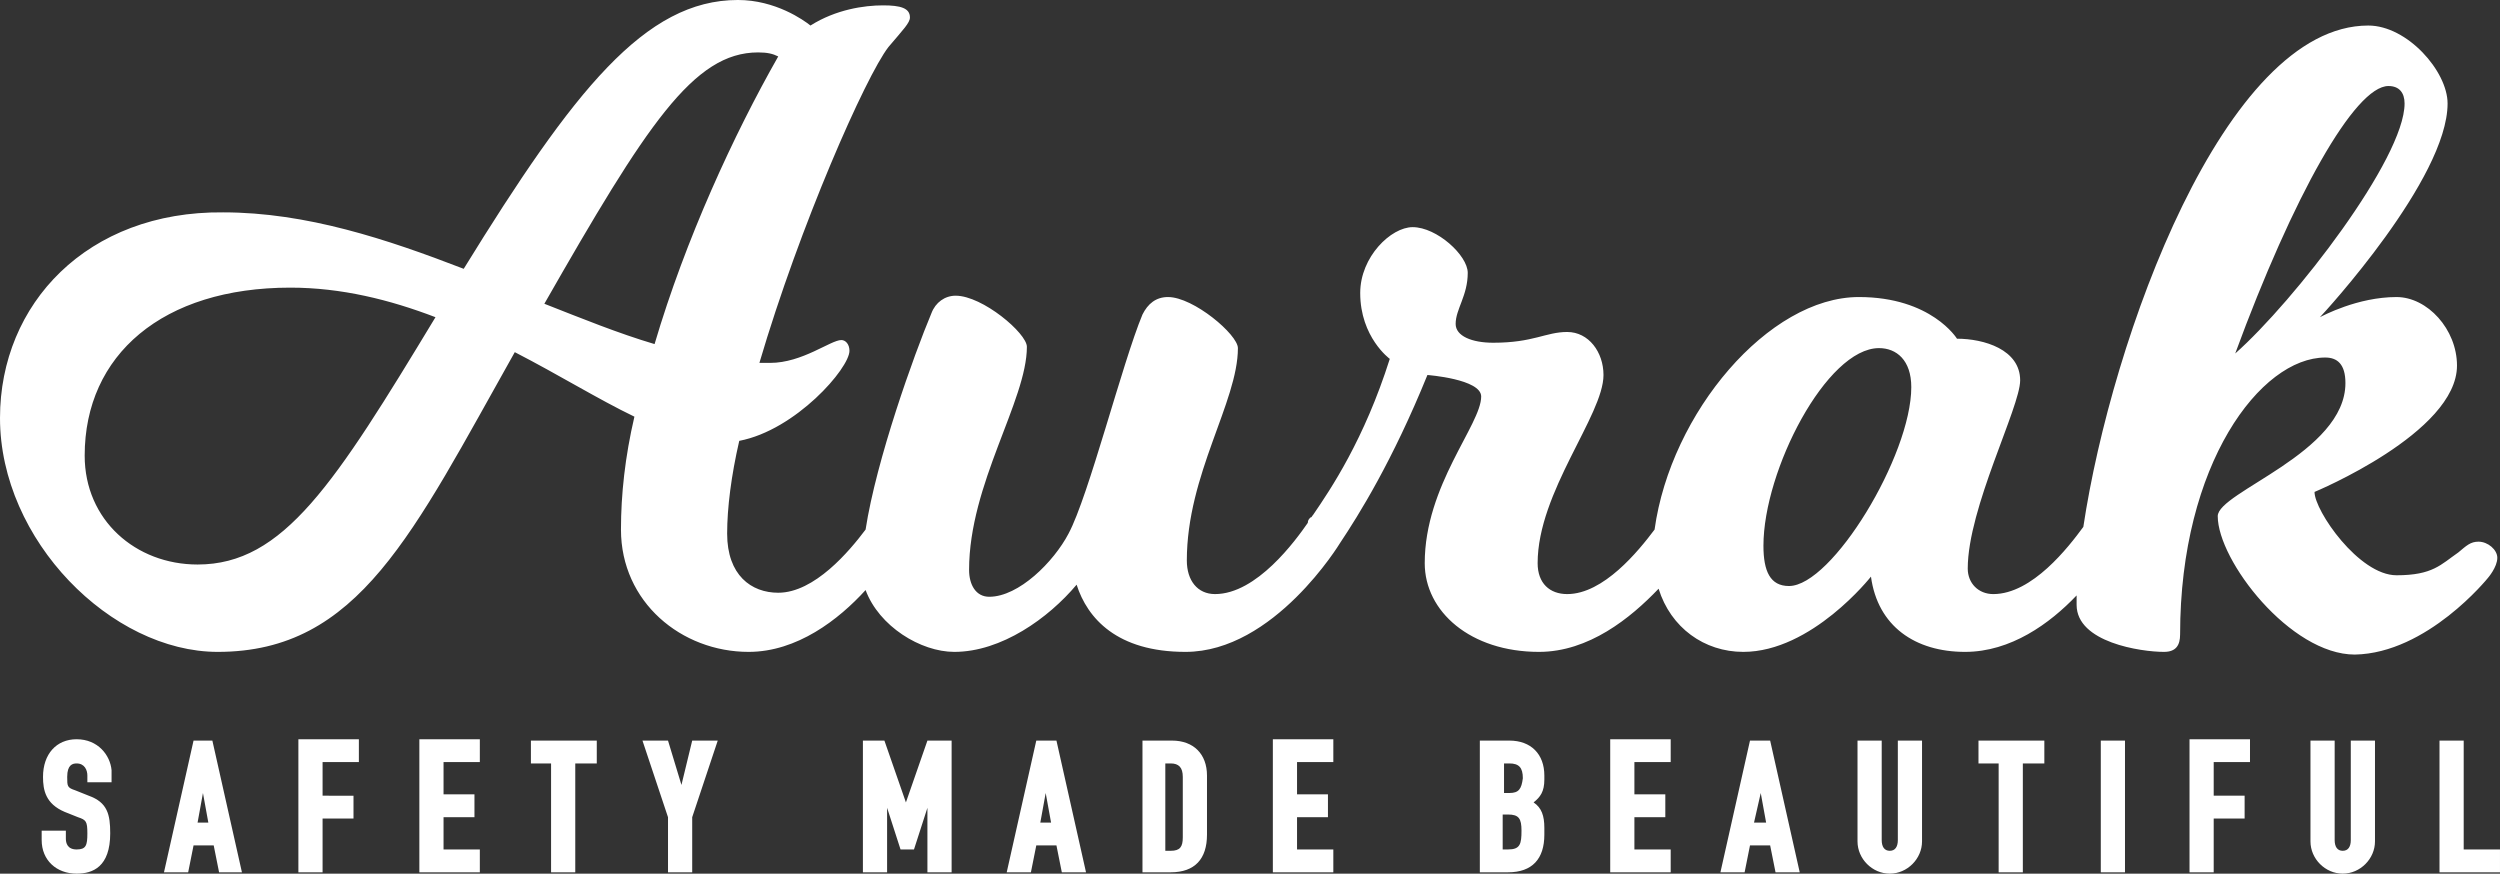 <svg xmlns="http://www.w3.org/2000/svg" width="186" height="65"><rect width="100%" height="100%" fill="#333333" stroke="none"/><path d="M185.1 43s.7-.8.7-1.5c0-.6-.7-1.2-1.4-1.2-.6 0-.9.3-1.5.8-1.3.9-1.9 1.7-4.6 1.7-2.8 0-6.1-4.8-6.1-6.2 0 0 10.6-4.4 10.6-9.4 0-2.7-2.2-5.1-4.5-5.1-2.9 0-5.5 1.4-5.7 1.5.3-.3 9.5-10.3 9.5-15.9 0-2.4-3-5.8-5.9-5.8-10.7 0-19.1 23.3-21.2 37.3-1.1 1.5-3.8 5-6.7 5-1.1 0-1.9-.8-1.9-1.9 0-4.5 3.9-12 3.9-14 0-2.3-2.7-3.1-4.7-3.1 0 0-1.9-3.1-7.3-3.1-6.7 0-14 8.6-15.2 17.3-1.2 1.6-3.8 4.8-6.5 4.8-1.3 0-2.2-.8-2.2-2.3 0-5.3 4.9-11 4.9-14 0-1.7-1.1-3.2-2.7-3.2s-2.5.8-5.5.8c-1.6 0-2.8-.5-2.8-1.4 0-1.1.9-2.1.9-3.8 0-1.3-2.3-3.4-4.1-3.4-1.6 0-3.9 2.2-3.9 4.9 0 3.3 2.2 4.9 2.2 4.9-1.9 6-4.4 9.7-5.7 11.6-.1.1-.1.2-.2.2-.1.1-.2.2-.2.4-.9 1.3-3.8 5.3-6.9 5.3-1.3 0-2.1-1-2.1-2.5 0-6.4 3.8-11.8 3.8-15.8 0-1-3.3-3.8-5.2-3.8-.9 0-1.5.5-1.9 1.3-1.5 3.6-4 13.5-5.5 16.3-1.1 2.1-3.7 4.7-5.9 4.7-1 0-1.5-.9-1.5-2 0-6.4 4.3-12.6 4.3-16.6 0-1-3.3-3.8-5.3-3.8-.8 0-1.5.5-1.8 1.3-1.3 3.1-4.1 10.9-4.9 16.1-1.2 1.6-3.8 4.7-6.5 4.7-2 0-3.8-1.3-3.8-4.4 0-1.9.3-4.3.9-6.9 4.2-.8 8.2-5.4 8.2-6.7 0-.5-.3-.8-.6-.8-.8 0-2.9 1.7-5.3 1.7h-.8c3-10.2 7.9-21.3 9.6-23.5 1.1-1.3 1.6-1.8 1.6-2.2 0-.7-.7-.9-2-.9-1.4 0-3.5.3-5.4 1.5-.5-.4-2.6-1.9-5.4-1.9C48 0 42.7 6.7 34.5 20c-5.7-2.2-11.7-4.2-17.9-4.2C6.5 15.7 0 22.6 0 31.1c0 9.1 8.3 17.4 16.2 17.4 10.5 0 14.5-8.8 22.1-22.3 3.3 1.7 6.2 3.5 8.9 4.8-.7 3-1 5.8-1 8.4 0 5.4 4.5 9.1 9.5 9.1 3.6 0 6.7-2.4 8.7-4.6 1 2.7 4.1 4.6 6.6 4.6 3.5 0 7-2.5 9.1-5 .8 2.5 3 5 8.1 5 6.6 0 11.5-8.1 11.5-8.1 1.4-2.1 3.9-6.1 6.5-12.5 0 0 4 .3 4 1.6 0 2.1-4.2 6.6-4.2 12.4 0 3.6 3.4 6.6 8.5 6.6 3.7 0 6.8-2.5 8.9-4.7.9 2.9 3.4 4.7 6.3 4.7 5.1 0 9.5-5.6 9.5-5.6.5 3.7 3.3 5.6 7 5.6 3.4 0 6.3-2.1 8.3-4.2v.7c0 2.8 4.8 3.5 6.5 3.5.9 0 1.2-.5 1.2-1.3 0-12.7 6-20.6 10.8-20.6.9 0 1.5.5 1.5 1.9 0 5.2-9.5 8.1-9.5 9.9 0 3.3 5.4 10.3 10.2 10.3 5.4-.1 9.9-5.7 9.9-5.7zM14.7 42c-4.6 0-8.4-3.3-8.4-8.1 0-7.5 5.8-12.5 15.3-12.5 3.8 0 7.4.9 10.8 2.2C24.9 36 21.1 42 14.7 42zm34-16.4c-2.7-.8-5.4-1.9-8.2-3C48.1 9.3 51.6 3.9 56.4 3.9c.7 0 1.1.1 1.5.3-3.3 5.8-6.9 13.6-9.2 21.4zm84.4 18c-1.4 0-1.9-1.1-1.9-3 0-5.6 4.7-14.7 8.6-14.7 1.3 0 2.4.9 2.4 2.9 0 5.1-5.9 14.8-9.1 14.8zm33.2-17.3c4.3-11.7 8.9-19.9 11.4-19.9.8 0 1.2.5 1.2 1.3 0 4.1-8.2 14.7-12.6 18.6zM5.7 55c-1.5 0-2.5 1.1-2.5 2.8 0 1 .2 2 1.6 2.6l1 .4c.6.2.7.3.7 1.2 0 .9-.1 1.2-.8 1.2-.7 0-.8-.5-.8-.8v-.6H3.1v.7C3.1 64 4.2 65 5.7 65c1.2 0 2.5-.5 2.5-3 0-1.4-.2-2.3-1.6-2.8l-1-.4c-.6-.2-.6-.3-.6-1 0-.9.4-1 .7-1 .6 0 .8.5.8.9v.5h1.8v-.9c-.1-1.1-1-2.3-2.6-2.3zm8.7.1-2.2 9.8H14l.4-2h1.5l.4 2H18l-2.2-9.8h-1.4zm.3 6.1.4-2.2.4 2.2h-.8zm7.5 3.7H24v-4h2.3v-1.7H24v-2.5h2.7V55h-4.5v9.9zm9 0h4.5v-1.7H33v-2.4h2.3v-1.7H33v-2.4h2.7V55h-4.5v9.9zm8.2-8.1H41v8.1h1.8v-8.1h1.6v-1.7h-4.9v1.7zm11.3 1.6-1-3.3h-1.9l1.9 5.7v4.1h1.8v-4.1l1.9-5.7h-1.9l-.8 3.3zm16.7 1.3-1.6-4.6h-1.6v9.8H66v-4.8l1 3.1h1l1-3.1v4.8h1.8v-9.8H69l-1.6 4.6zm9.7-4.6-2.2 9.8h1.8l.4-2h1.5l.4 2h1.8l-2.2-9.8h-1.5zm.3 6.1.4-2.2.4 2.2h-.8zm9.8-6.1H85v9.8h2.1c1.8 0 2.7-1 2.7-2.8v-4.4c0-1.6-1-2.6-2.6-2.6zm.8 7.2c0 .7-.2 1-.9 1h-.4v-6.5h.4c.6 0 .9.3.9 1v4.5zm6.7 2.6h4.5v-1.7h-2.7v-2.4h2.3v-1.7h-2.3v-2.4h2.7V55h-4.5v9.9zm17.6-9.8h-2.2v9.8h2.1c1.8 0 2.7-1 2.7-2.8v-.5c0-.9-.2-1.5-.8-1.9.5-.4.8-.8.8-1.7v-.3c0-1.6-1-2.6-2.6-2.6zm-.1 8.1h-.4v-2.6h.4c.8 0 1 .3 1 1.2 0 1-.1 1.4-1 1.4zm.1-4.2h-.4v-2.2h.4c.7 0 1 .3 1 1.1-.1.8-.3 1.1-1 1.1zm7.5 5.9h4.5v-1.7h-2.7v-2.4h2.3v-1.7h-2.3v-2.4h2.7V55h-4.5v9.9zm10.4-9.8-2.2 9.8h1.8l.4-2h1.5l.4 2h1.8l-2.2-9.8h-1.5zm.3 6.1.5-2.2.4 2.2h-.9zm10.7 1.3c0 .5-.2.8-.6.8-.4 0-.6-.3-.6-.8v-7.4h-1.8v7.5c0 1.3 1.1 2.4 2.4 2.4 1.3 0 2.4-1.1 2.4-2.4v-7.5h-1.8v7.4zm5.9-5.7h1.6v8.1h1.8v-8.1h1.6v-1.7h-4.9v1.7zm9.2 8.1h1.8v-9.8h-1.8v9.8zm6.6 0h1.8v-4h2.3v-1.7h-2.3v-2.5h2.7V55h-4.5v9.9zm12-2.4c0 .5-.2.8-.6.8-.4 0-.6-.3-.6-.8v-7.4h-1.8v7.5c0 1.3 1.1 2.4 2.4 2.4 1.3 0 2.4-1.1 2.4-2.4v-7.5h-1.8v7.4zm8.4.7v-8.1h-1.8v9.8h4.5v-1.7h-2.7z" fill="#fff"/></svg>